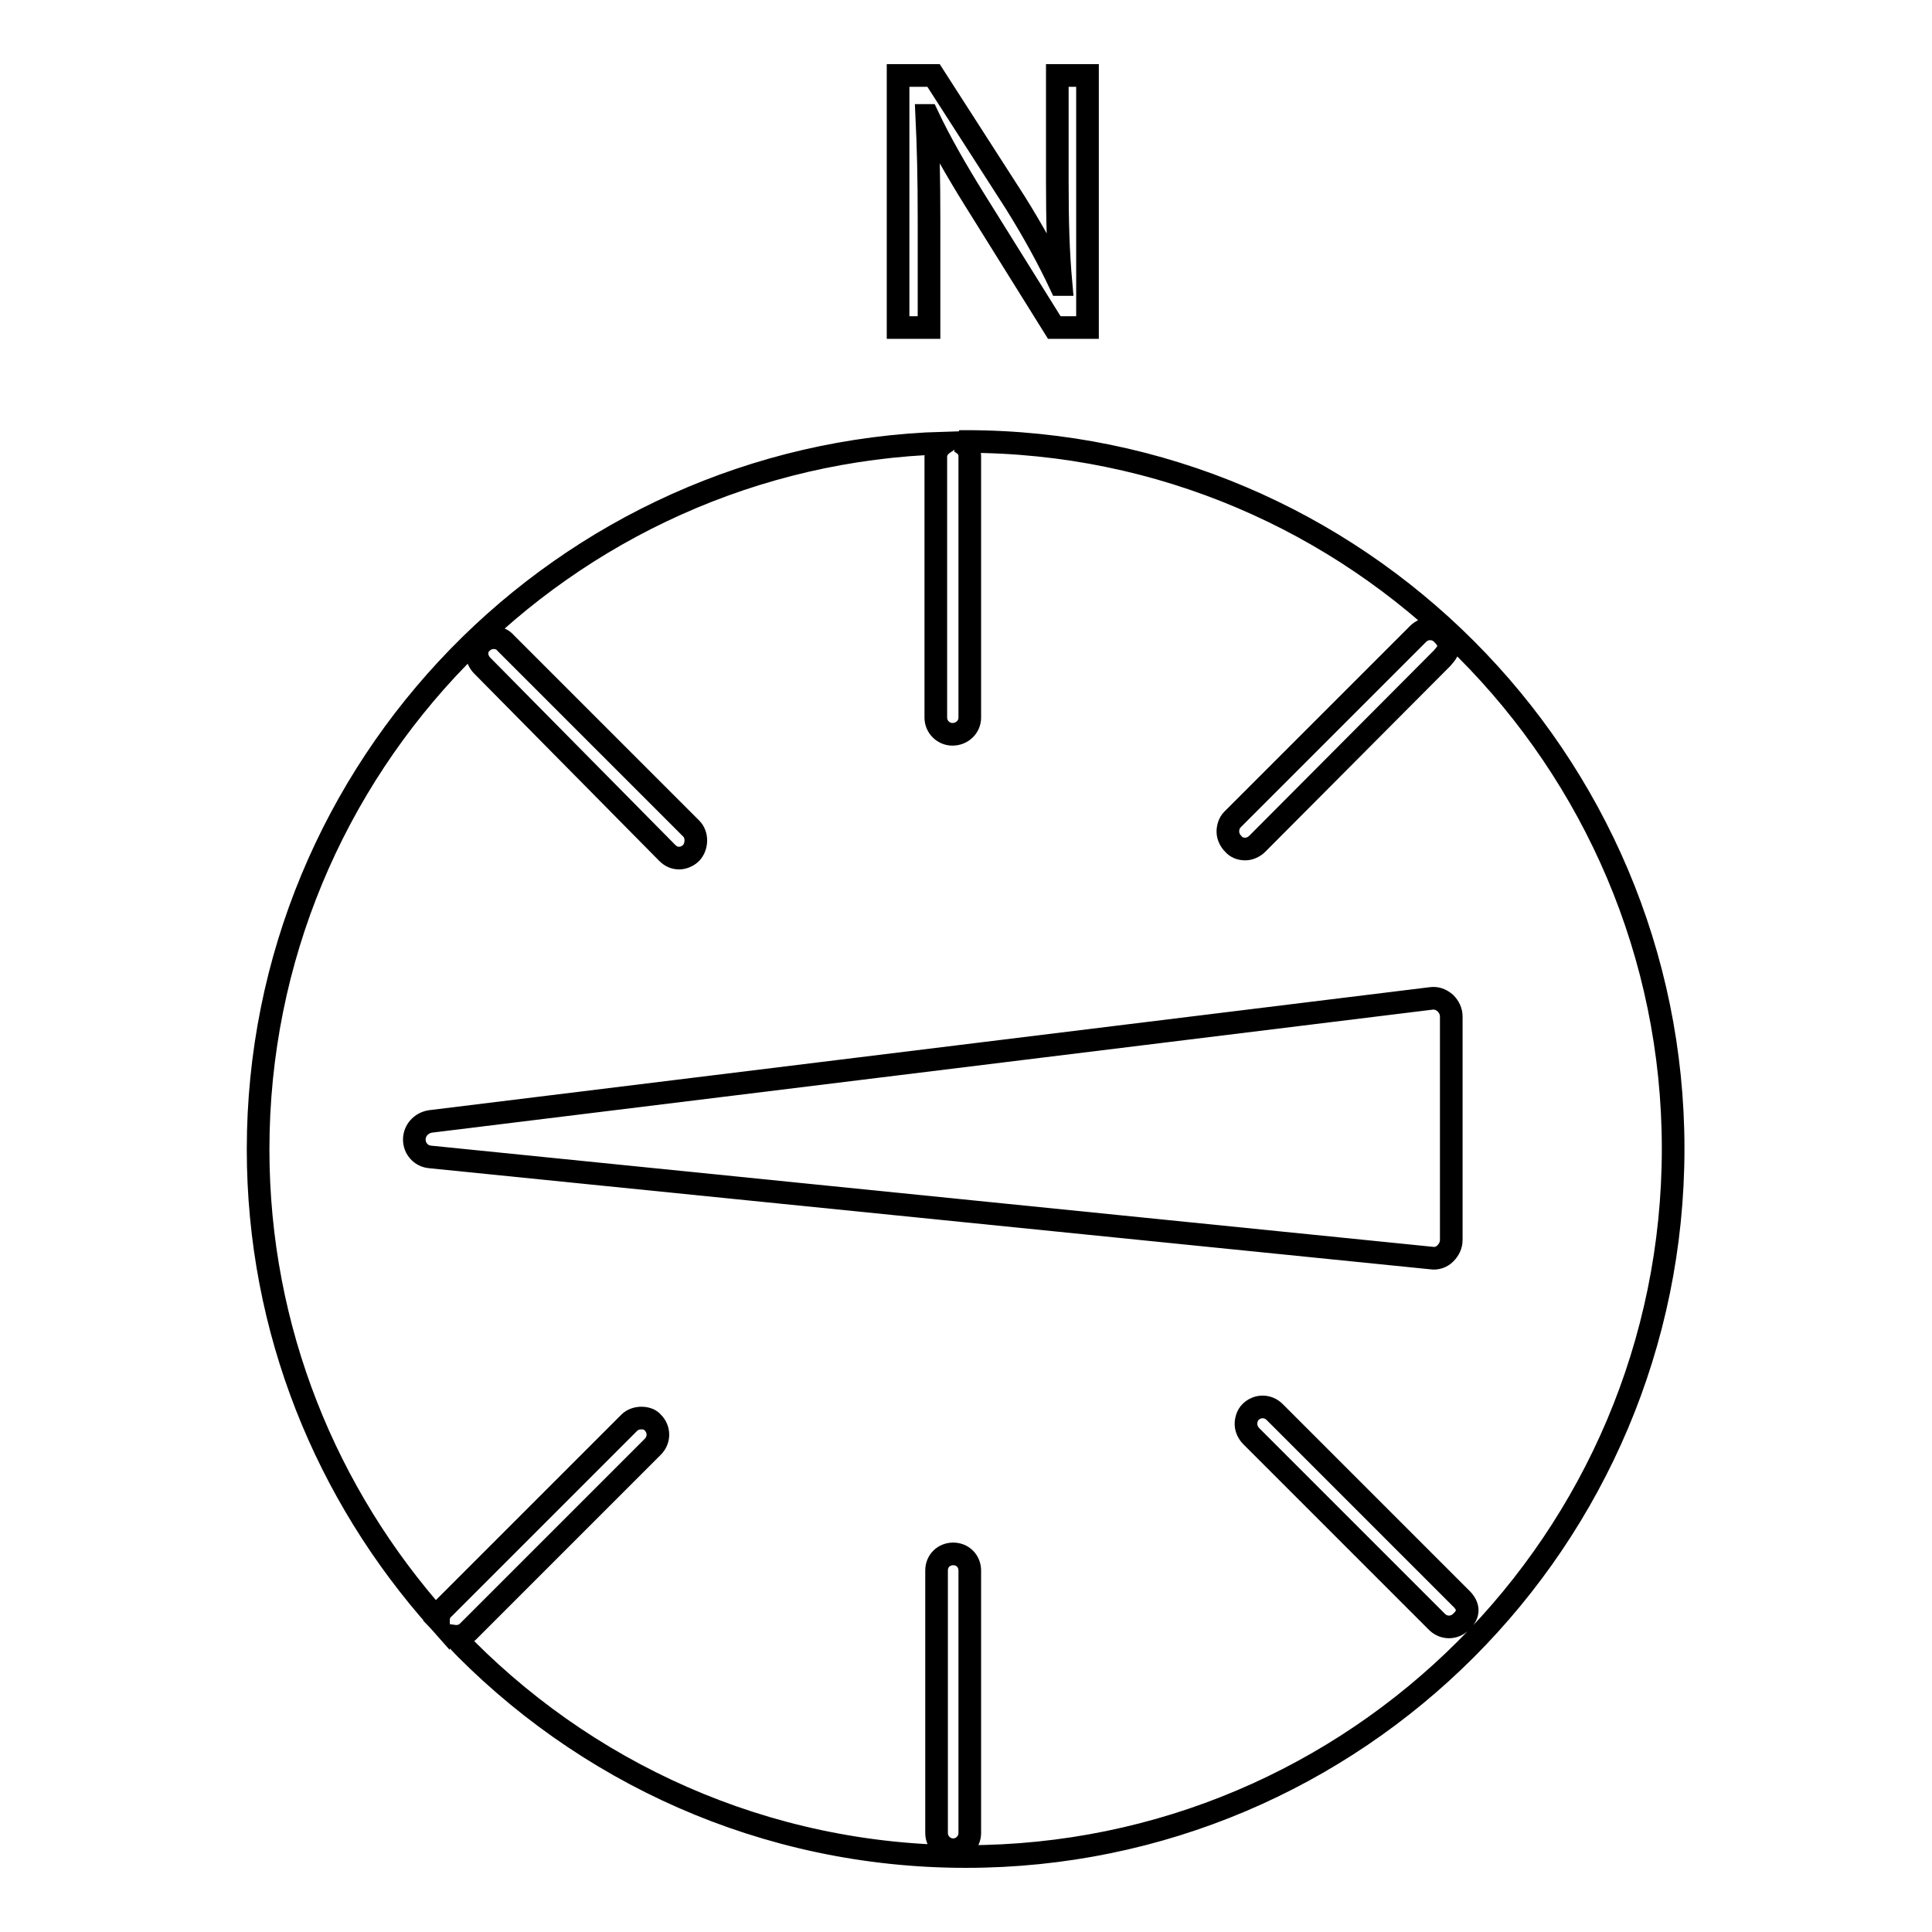 <?xml version="1.0" encoding="utf-8"?>
<!-- Svg Vector Icons : http://www.onlinewebfonts.com/icon -->
<!DOCTYPE svg PUBLIC "-//W3C//DTD SVG 1.1//EN" "http://www.w3.org/Graphics/SVG/1.1/DTD/svg11.dtd">
<svg version="1.1" xmlns="http://www.w3.org/2000/svg" xmlns:xlink="http://www.w3.org/1999/xlink" x="0px" y="0px" viewBox="0 0 256 256" enable-background="new 0 0 256 256" xml:space="preserve">
<g><g><g><g><g><path stroke-width="3" fill-opacity="0" stroke="#000000"  d="M128,58.5c-0.3,0-0.6,0-0.9,0c0.8,0.4,1.4,1,1.4,1.9v34.7c0,1.2-1,2.2-2.3,2.2c-1.2,0-2.2-1-2.2-2.2V60.5c0-0.8,0.5-1.4,1.1-1.8c-50.4,1.5-90.9,42.9-90.9,93.6c0,24,9.1,45.8,23.9,62.4c0,0,0,0,0,0c0-0.6,0.2-1.2,0.7-1.6l24.6-24.6c0.4-0.4,1-0.6,1.6-0.6s1.2,0.2,1.5,0.6c0.9,0.9,0.9,2.3,0,3.2L62,216.2c-0.5,0.5-1.2,0.7-1.9,0.6c17.1,18,41.2,29.2,67.9,29.2c51.7,0,93.7-42,93.7-93.8C221.7,100.6,179.7,58.5,128,58.5z M163.3,108.6L187.9,84c0.9-0.9,2.3-0.9,3.2,0c1.2,1.2,1.1,2,0,3.2l-24.5,24.6c-0.4,0.4-1,0.7-1.6,0.7c-0.6,0-1.2-0.2-1.6-0.7c-0.4-0.4-0.7-1-0.7-1.6C162.7,109.6,162.9,109,163.3,108.6z M63.9,85.1c0.4-0.4,1-0.6,1.5-0.6c0.6,0,1.2,0.2,1.6,0.7l24.6,24.6c0.8,0.8,0.8,2.3,0,3.2c-0.4,0.4-1,0.7-1.6,0.7c-0.6,0-1.1-0.2-1.6-0.7L63.9,88.2c-0.4-0.4-0.7-1-0.7-1.6C63.2,86.1,63.4,85.5,63.9,85.1z M57,153.3c-1.2-0.1-2.1-1.1-2.1-2.3v0c0-1.2,0.9-2.2,2.1-2.4l132.6-16.3c0.7-0.1,1.3,0.1,1.9,0.6c0.5,0.5,0.8,1.1,0.8,1.8v29.6c0,0.7-0.3,1.3-0.8,1.8c-0.5,0.5-1.2,0.7-1.8,0.6L57,153.3z M128.5,242.9c0,1.2-1,2.2-2.2,2.2s-2.2-1-2.2-2.2v-34.8c0-1.3,1-2.2,2.2-2.2c1.3,0,2.2,1,2.2,2.2V242.9z M193.6,214.9c-0.9,0.9-2.3,0.9-3.2,0l-24.6-24.6c-0.4-0.4-0.7-1-0.7-1.6c0-0.6,0.2-1.2,0.6-1.6c0.9-0.9,2.3-0.9,3.2,0l24.6,24.6C194.7,212.8,194.7,213.9,193.6,214.9z"/></g><g><path stroke-width="3" fill-opacity="0" stroke="#000000"  d="M123.1,29.1c0-5.6-0.1-9.6-0.3-13.8l0.1,0c1.7,3.6,3.9,7.4,6.2,11.1l10.6,17h4.4V10h-4v14c0,5.2,0.1,9.3,0.5,13.7l-0.1,0c-1.6-3.4-3.5-6.9-6-10.9L123.7,10H119v33.4h4.1V29.1z"/></g></g></g><g></g><g></g><g></g><g></g><g></g><g></g><g></g><g></g><g></g><g></g><g></g><g></g><g></g><g></g><g></g></g></g>
</svg>